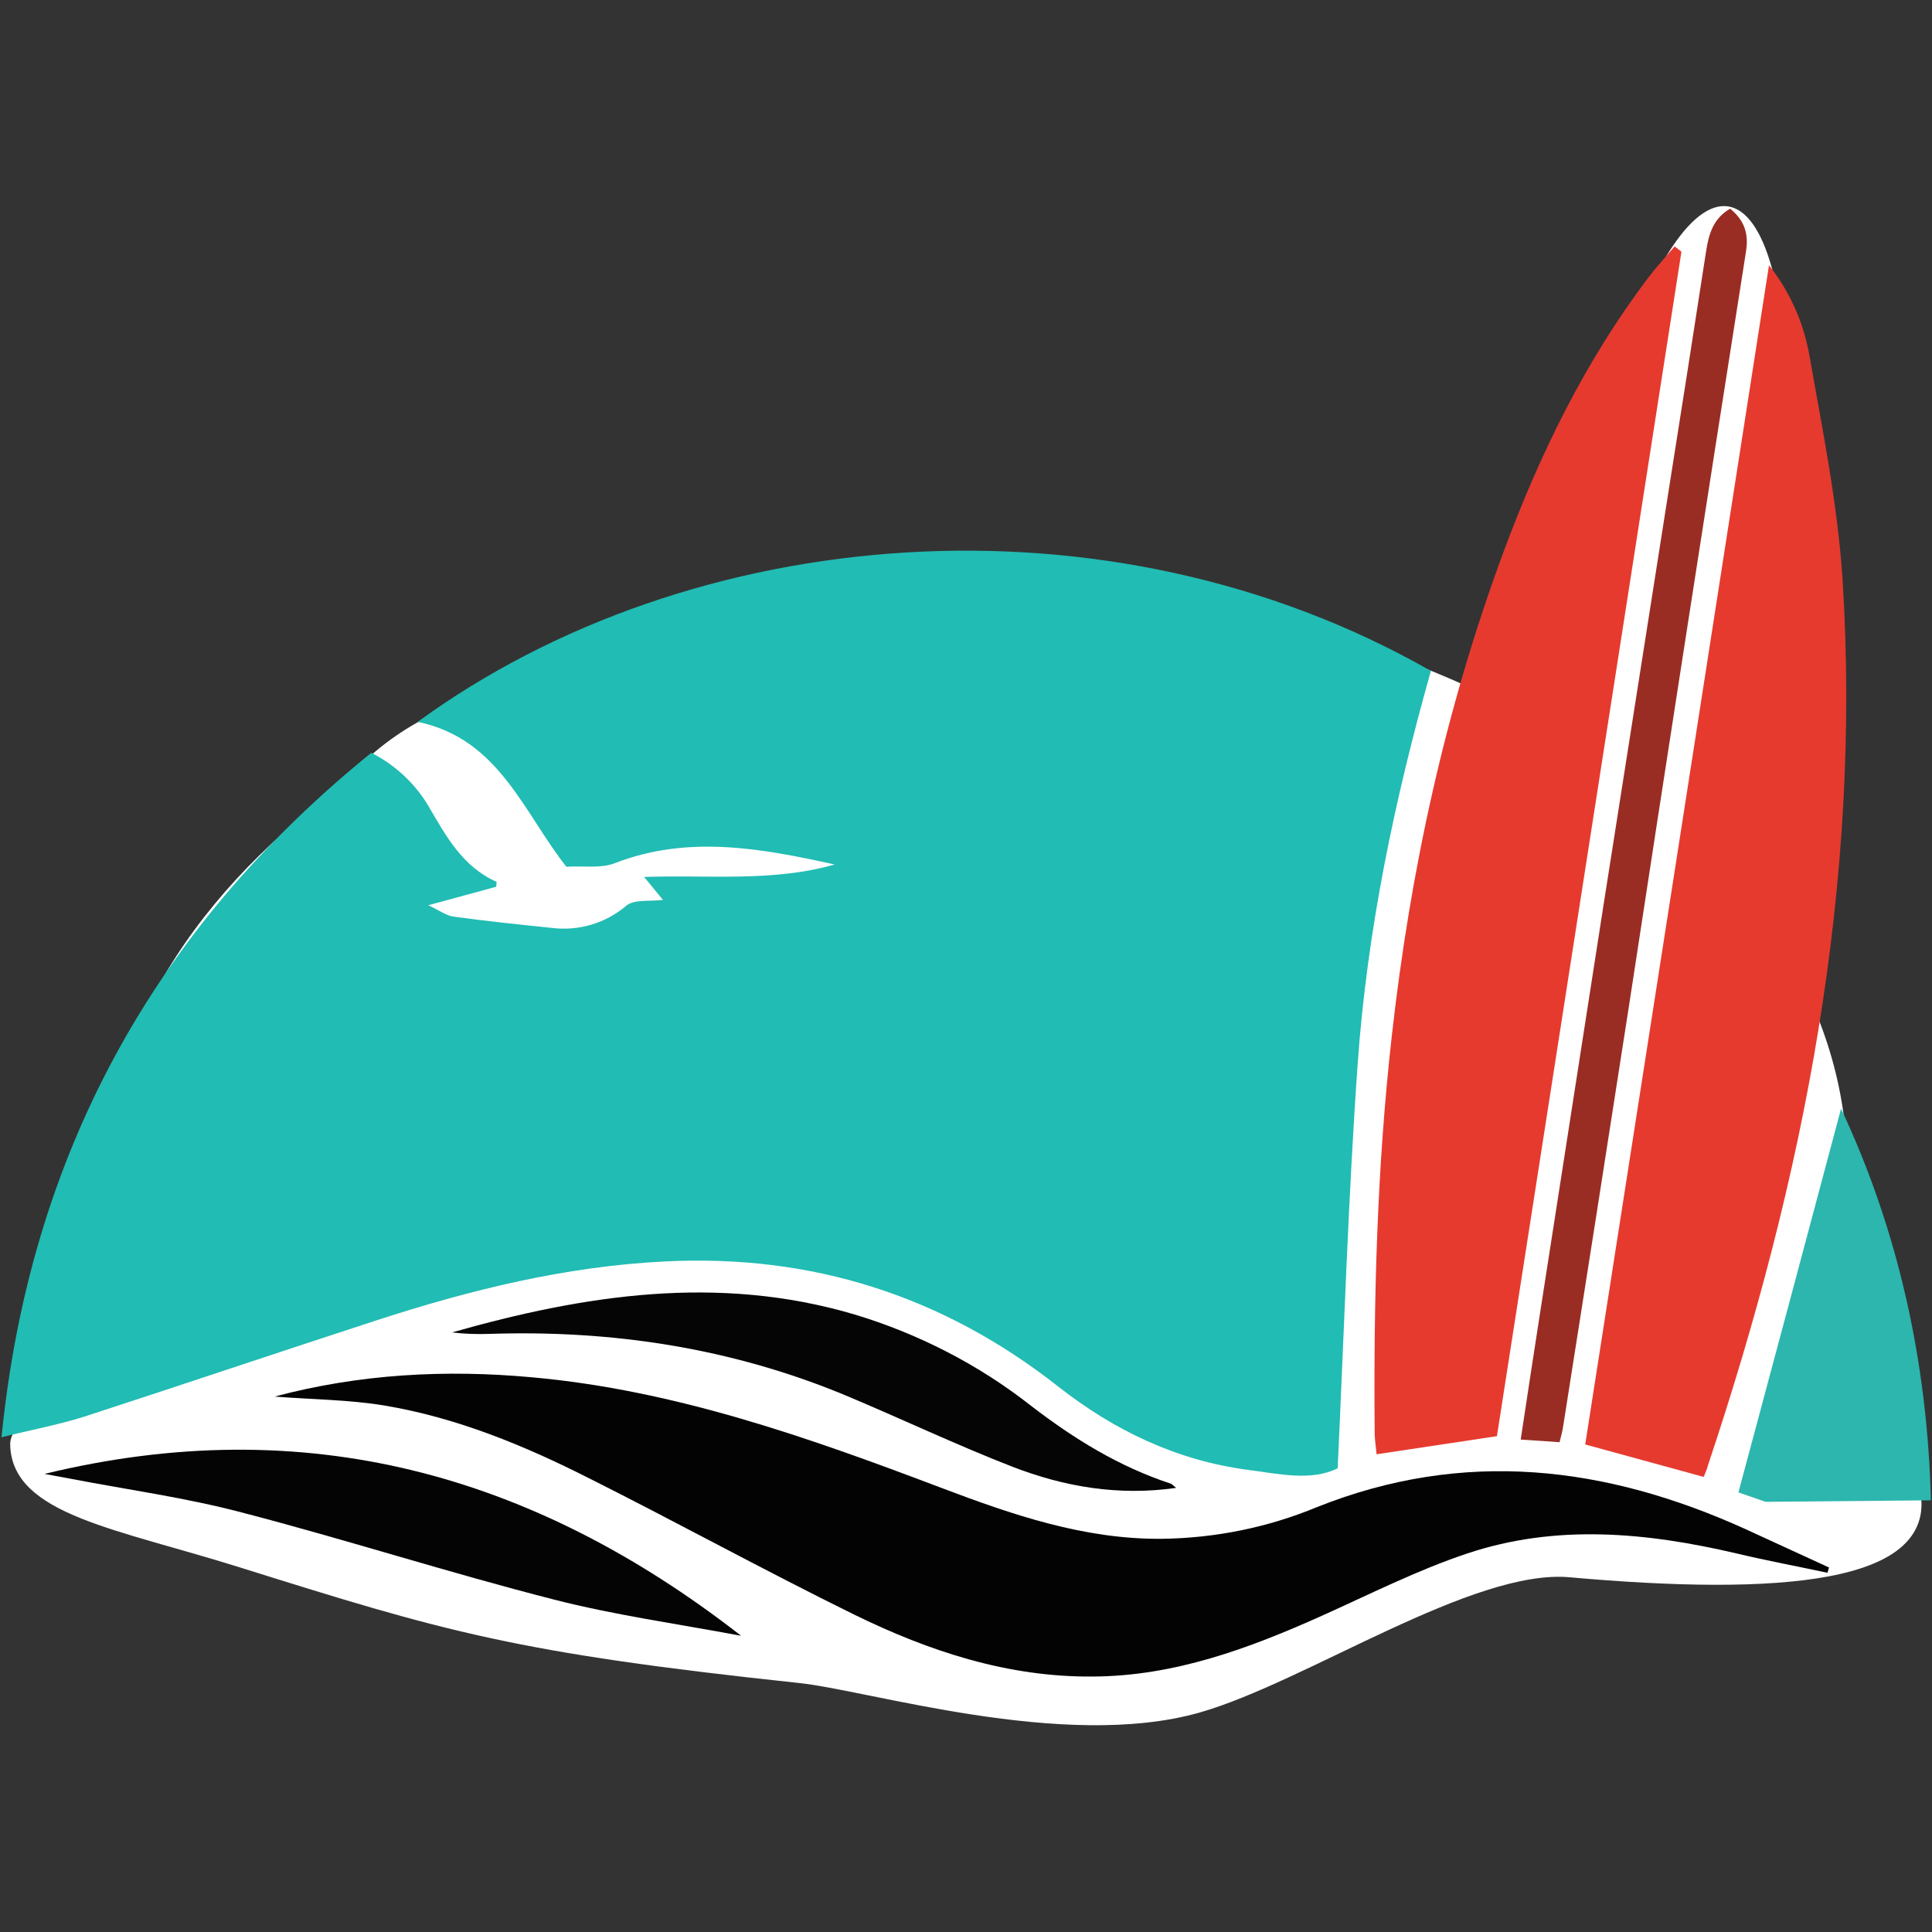 <?xml version="1.0" encoding="utf-8"?>
<!-- Generator: Adobe Illustrator 25.2.3, SVG Export Plug-In . SVG Version: 6.00 Build 0)  -->
<svg version="1.1" id="Layer_1" xmlns="http://www.w3.org/2000/svg" xmlns:xlink="http://www.w3.org/1999/xlink" x="0px" y="0px"
	 viewBox="0 0 512 512" style="enable-background:new 0 0 512 512;" xml:space="preserve">
<rect x="0" y="0" width="512" height="512" fill="#333333" stroke="none"/>
<style type="text/css">
	.st0{fill:#FFFFFF;stroke:#FFFFFF;stroke-width:3;stroke-miterlimit:10;}
	.st1{fill:#FFFFFF;stroke:#FFFFFF;stroke-width:0.5;}
	.st2{fill:#21BCB3;}
	.st3{fill:#E63A2F;}
	.st4{fill:#030303;}
	.st5{fill:#992D24;}
	.st6{fill:#2CB6AE;}
	.st7{fill:#040404;}
	.st8{fill:#050505;}
</style>
<path class="st0" d="M507.1,394.1c6.3,24.3-36.2,27.3-91,22.4c-26.2-2.4-70.6,27.9-98.6,35.9c-35.6,10.1-87.1-6-105.8-7.9
	c-75.1-8-93.6-13.6-147.5-30.5c-32.8-10.3-59.8-14-60-31.3C4,368,118.6,305.3,257.3,305.3S506,390.1,507.1,394.1z"/>
<ellipse transform="matrix(0.144 -0.99 0.99 0.144 220.844 574.657)" class="st1" cx="442.6" cy="159.7" rx="105.6" ry="27.1"/>
<ellipse class="st1" cx="152.1" cy="243.2" rx="74.1" ry="62.1"/>
<path class="st1" d="M489.3,309.7c0,84.8-99.8,123.8-225.2,123.8S28,398.7,28,313.9s108.9-157.8,234.3-157.8
	S489.3,224.9,489.3,309.7z"/>
<path class="st2" d="M113.5,239.9c3,1.4,4.7,2.7,6.6,3c8.7,1.2,17.4,2.1,26.1,3c7.1,0.9,14.3-1.2,19.8-5.9c2.1-1.7,6.1-1.1,9.7-1.5
	l-5-6.1c17.1-0.6,34,1.4,50.5-3.3c-19.5-4.3-38.9-7.9-58.4-0.3c-3.7,1.4-8.3,0.6-12.7,0.9c-11.4-14.4-17.8-33.9-39.4-38.4
	c72.5-52.9,183-62.3,268.5-13.5c-9.6,34-16.9,68.7-19.4,104.1s-3.6,70.8-5.3,107.2c-6.9,3.5-15.6,1.5-24,0.4
	c-18.7-2.5-35.2-10.4-50-22c-30.6-24.1-65.4-35.2-104.4-33.2c-26.2,1.3-51.4,7.5-76.3,15.6C74,358.3,48.2,367,22.4,375.4
	c-6.9,2.2-14.1,3.5-22,5.5c7.4-74.5,40.2-134.6,98-181.4c6.3,3.2,11.6,8.1,15.2,14.2c4.6,7.9,9,16,18,20l-0.1,1.3L113.5,239.9z"/>
<path class="st3" d="M445.6,66.7C429.3,171.4,413,276,396.7,380.6l-31.9,4.8c-0.1-1.6-0.5-3.7-0.5-5.8c-0.3-35,0.6-69.9,4.5-104.7
	c4.9-44,14.2-86.9,29.6-128.5c9.6-25.9,21.6-50.6,38.4-72.8c2.2-2.9,4.7-5.6,7-8.3L445.6,66.7z"/>
<path class="st3" d="M451.5,391.4l-31.4-8.6c16.2-103.7,32.4-207.8,48.7-312.5c5.4,6.8,9,14.8,10.6,23.3c3.5,19.9,7.6,39.9,8.9,60
	c5.1,80.8-10.2,158.6-35.7,234.8C452.4,389.4,451.9,390.3,451.5,391.4z"/>
<path class="st4" d="M484.3,416.8c-8-1.7-16-3.2-24-5.1c-23.9-5.6-47.9-7.9-71.5,0c-13.2,4.4-25.8,10.8-38.5,16.5
	c-19.4,8.7-39.1,16-60.7,16.1c-22.5,0.2-43.4-6.7-63.2-16.4c-23.6-11.6-46.7-24.3-70.2-36.1c-17.2-8.7-35.1-16.1-54.2-19.3
	c-9.5-1.6-19.3-1.6-29.2-2.4c22.5-6,45.3-7.2,68.2-5.1c37.8,3.4,73.1,15.9,108.2,29.2c19,7.2,38.1,13.8,58.8,13.6
	c14.1-0.2,28-3,41-8.4c38.9-15.5,76.4-11,113.5,5.8c7.4,3.4,14.8,6.8,22.2,10.2L484.3,416.8z"/>
<path class="st5" d="M403,381.5c1.7-11.1,3.3-21.9,5-32.7c5.6-36,11.2-72,16.8-108c5.9-37.3,11.7-74.7,17.6-112
	c3.3-20.7,6.5-41.3,9.7-62c0.7-4.7,1.9-8.9,6.4-11.5c3.7,3,5,6.5,4.2,11.4c-10.5,66.8-20.9,133.7-31.1,200.5
	c-5.7,36.8-11.5,73.7-17.3,110.5c-0.2,1.5-0.6,2.9-1,4.5L403,381.5z"/>
<path class="st6" d="M511.7,397.6l-43.8,0.4l-7.2-2.5c9.2-34.3,18.3-68.2,27.2-101.7C503.1,326.2,510.8,361.1,511.7,397.6z"/>
<path class="st7" d="M196.4,433.5c-17.1-3.2-33.6-5.5-49.6-9.6c-27.8-7.1-55.1-15.9-82.8-23.1c-14.8-3.9-30.1-6-45.2-8.9l-7-1.3
	C80.6,373.9,141.1,390.4,196.4,433.5z"/>
<path class="st8" d="M311.7,394.3c-15.3,2.2-29.7-0.3-43.4-5.6c-14.9-5.8-29.4-12.7-44.2-18.9c-30.3-12.6-62-17.4-94.6-16.3
	c-3.2,0.1-6.5,0-9.7-0.4c35.2-10,70.5-15.4,106.5-4.8c17,5.1,33,13.3,47,24.3c11.3,8.7,23.3,16.1,37,20.6
	C310.6,393.3,310.9,393.7,311.7,394.3z"/>
</svg>
